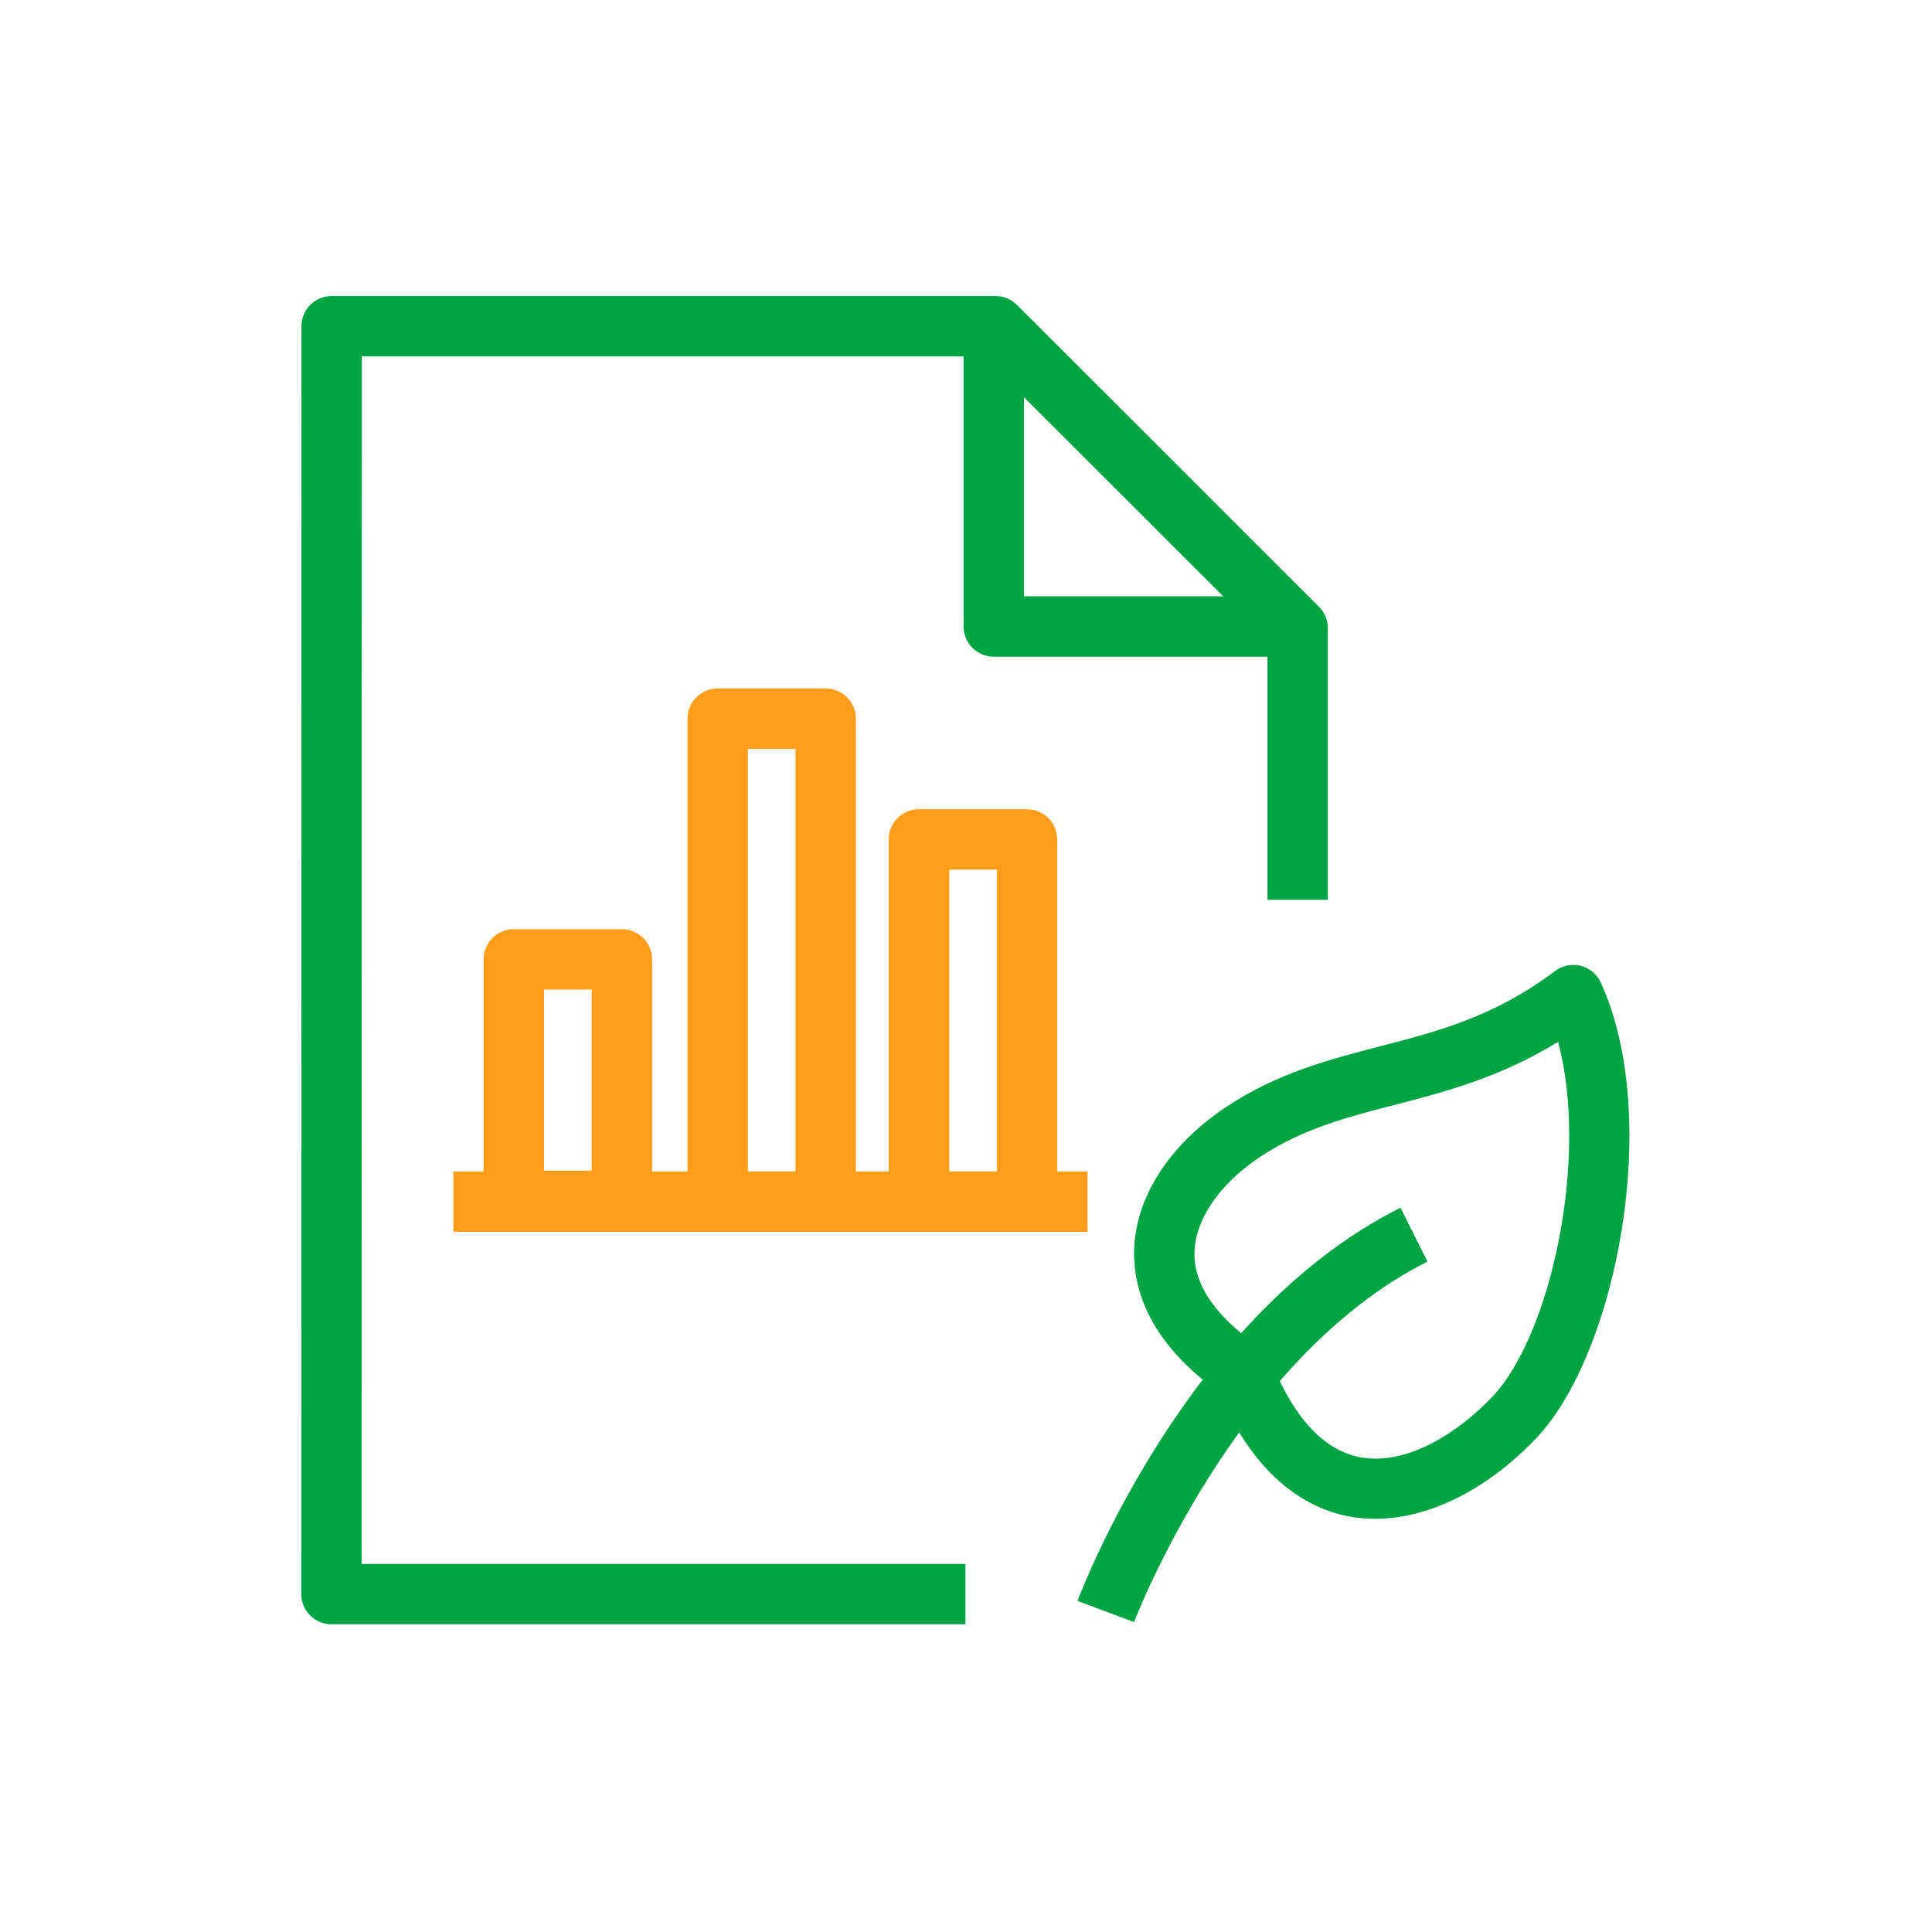 <svg width="56" height="56" viewBox="0 0 56 56" fill="none" xmlns="http://www.w3.org/2000/svg">
<path d="M27.983 47.081H9.608C9.374 47.081 9.153 46.987 8.989 46.824C8.826 46.661 8.733 46.439 8.733 46.206L8.738 9.456C8.738 8.972 9.129 8.581 9.613 8.581H28.858C29.091 8.581 29.312 8.674 29.476 8.837L38.232 17.587C38.395 17.751 38.488 17.973 38.488 18.206V26.081H36.738V18.567L28.496 10.331H10.488L10.482 45.331H27.983V47.081Z" fill="#00A443"/>
<path d="M37.561 19.034H28.805C28.321 19.034 27.93 18.643 27.93 18.159V9.31H29.68V17.284H37.561V19.034Z" fill="#00A443"/>
<path d="M39.859 44.024C39.597 44.024 39.346 44.001 39.095 43.954C37.975 43.738 36.423 42.933 35.315 40.337C33.297 38.891 32.871 37.368 32.871 36.33C32.877 34.761 33.851 33.215 35.537 32.089C37.018 31.103 38.523 30.712 39.982 30.333C41.697 29.89 43.312 29.47 45.074 28.146C45.284 27.988 45.558 27.93 45.815 27.994C46.072 28.058 46.288 28.239 46.398 28.478C48.189 32.375 46.865 39.229 44.526 41.691C43.102 43.184 41.405 44.024 39.859 44.024ZM45.162 30.199C43.476 31.232 41.872 31.652 40.425 32.025C39.048 32.381 37.748 32.719 36.511 33.542C35.333 34.329 34.627 35.373 34.621 36.336C34.615 37.514 35.648 38.459 36.517 39.042C36.663 39.142 36.773 39.282 36.837 39.445C37.497 41.096 38.372 42.041 39.428 42.239C40.781 42.496 42.292 41.504 43.254 40.489C44.969 38.675 46.06 33.547 45.162 30.199Z" fill="#00A443"/>
<path d="M32.871 47.017L31.232 46.404C31.36 46.066 34.399 38.103 40.594 35.006L41.376 36.569C35.805 39.358 32.9 46.941 32.871 47.017Z" fill="#00A443"/>
<path d="M31.523 33.956H13.143V35.706H31.523V33.956Z" fill="#FF9C1A"/>
<path d="M18.025 35.682H14.893C14.408 35.682 14.018 35.292 14.018 34.807V27.808C14.018 27.323 14.408 26.933 14.893 26.933H18.025C18.509 26.933 18.9 27.323 18.9 27.808V34.807C18.9 35.292 18.509 35.682 18.025 35.682ZM15.768 33.932H17.15V28.683H15.768V33.932Z" fill="#FF9C1A"/>
<path d="M29.768 35.706H26.635C26.151 35.706 25.76 35.315 25.76 34.831V24.331C25.76 23.847 26.151 23.456 26.635 23.456H29.768C30.252 23.456 30.643 23.847 30.643 24.331V34.831C30.643 35.315 30.252 35.706 29.768 35.706ZM27.516 33.956H28.898V25.206H27.516V33.956Z" fill="#FF9C1A"/>
<path d="M23.934 35.706H20.802C20.318 35.706 19.927 35.315 19.927 34.831V20.831C19.927 20.347 20.318 19.956 20.802 19.956H23.934C24.418 19.956 24.809 20.347 24.809 20.831V34.831C24.809 35.315 24.418 35.706 23.934 35.706ZM21.677 33.956H23.059V21.706H21.677V33.956Z" fill="#FF9C1A"/>
</svg>

